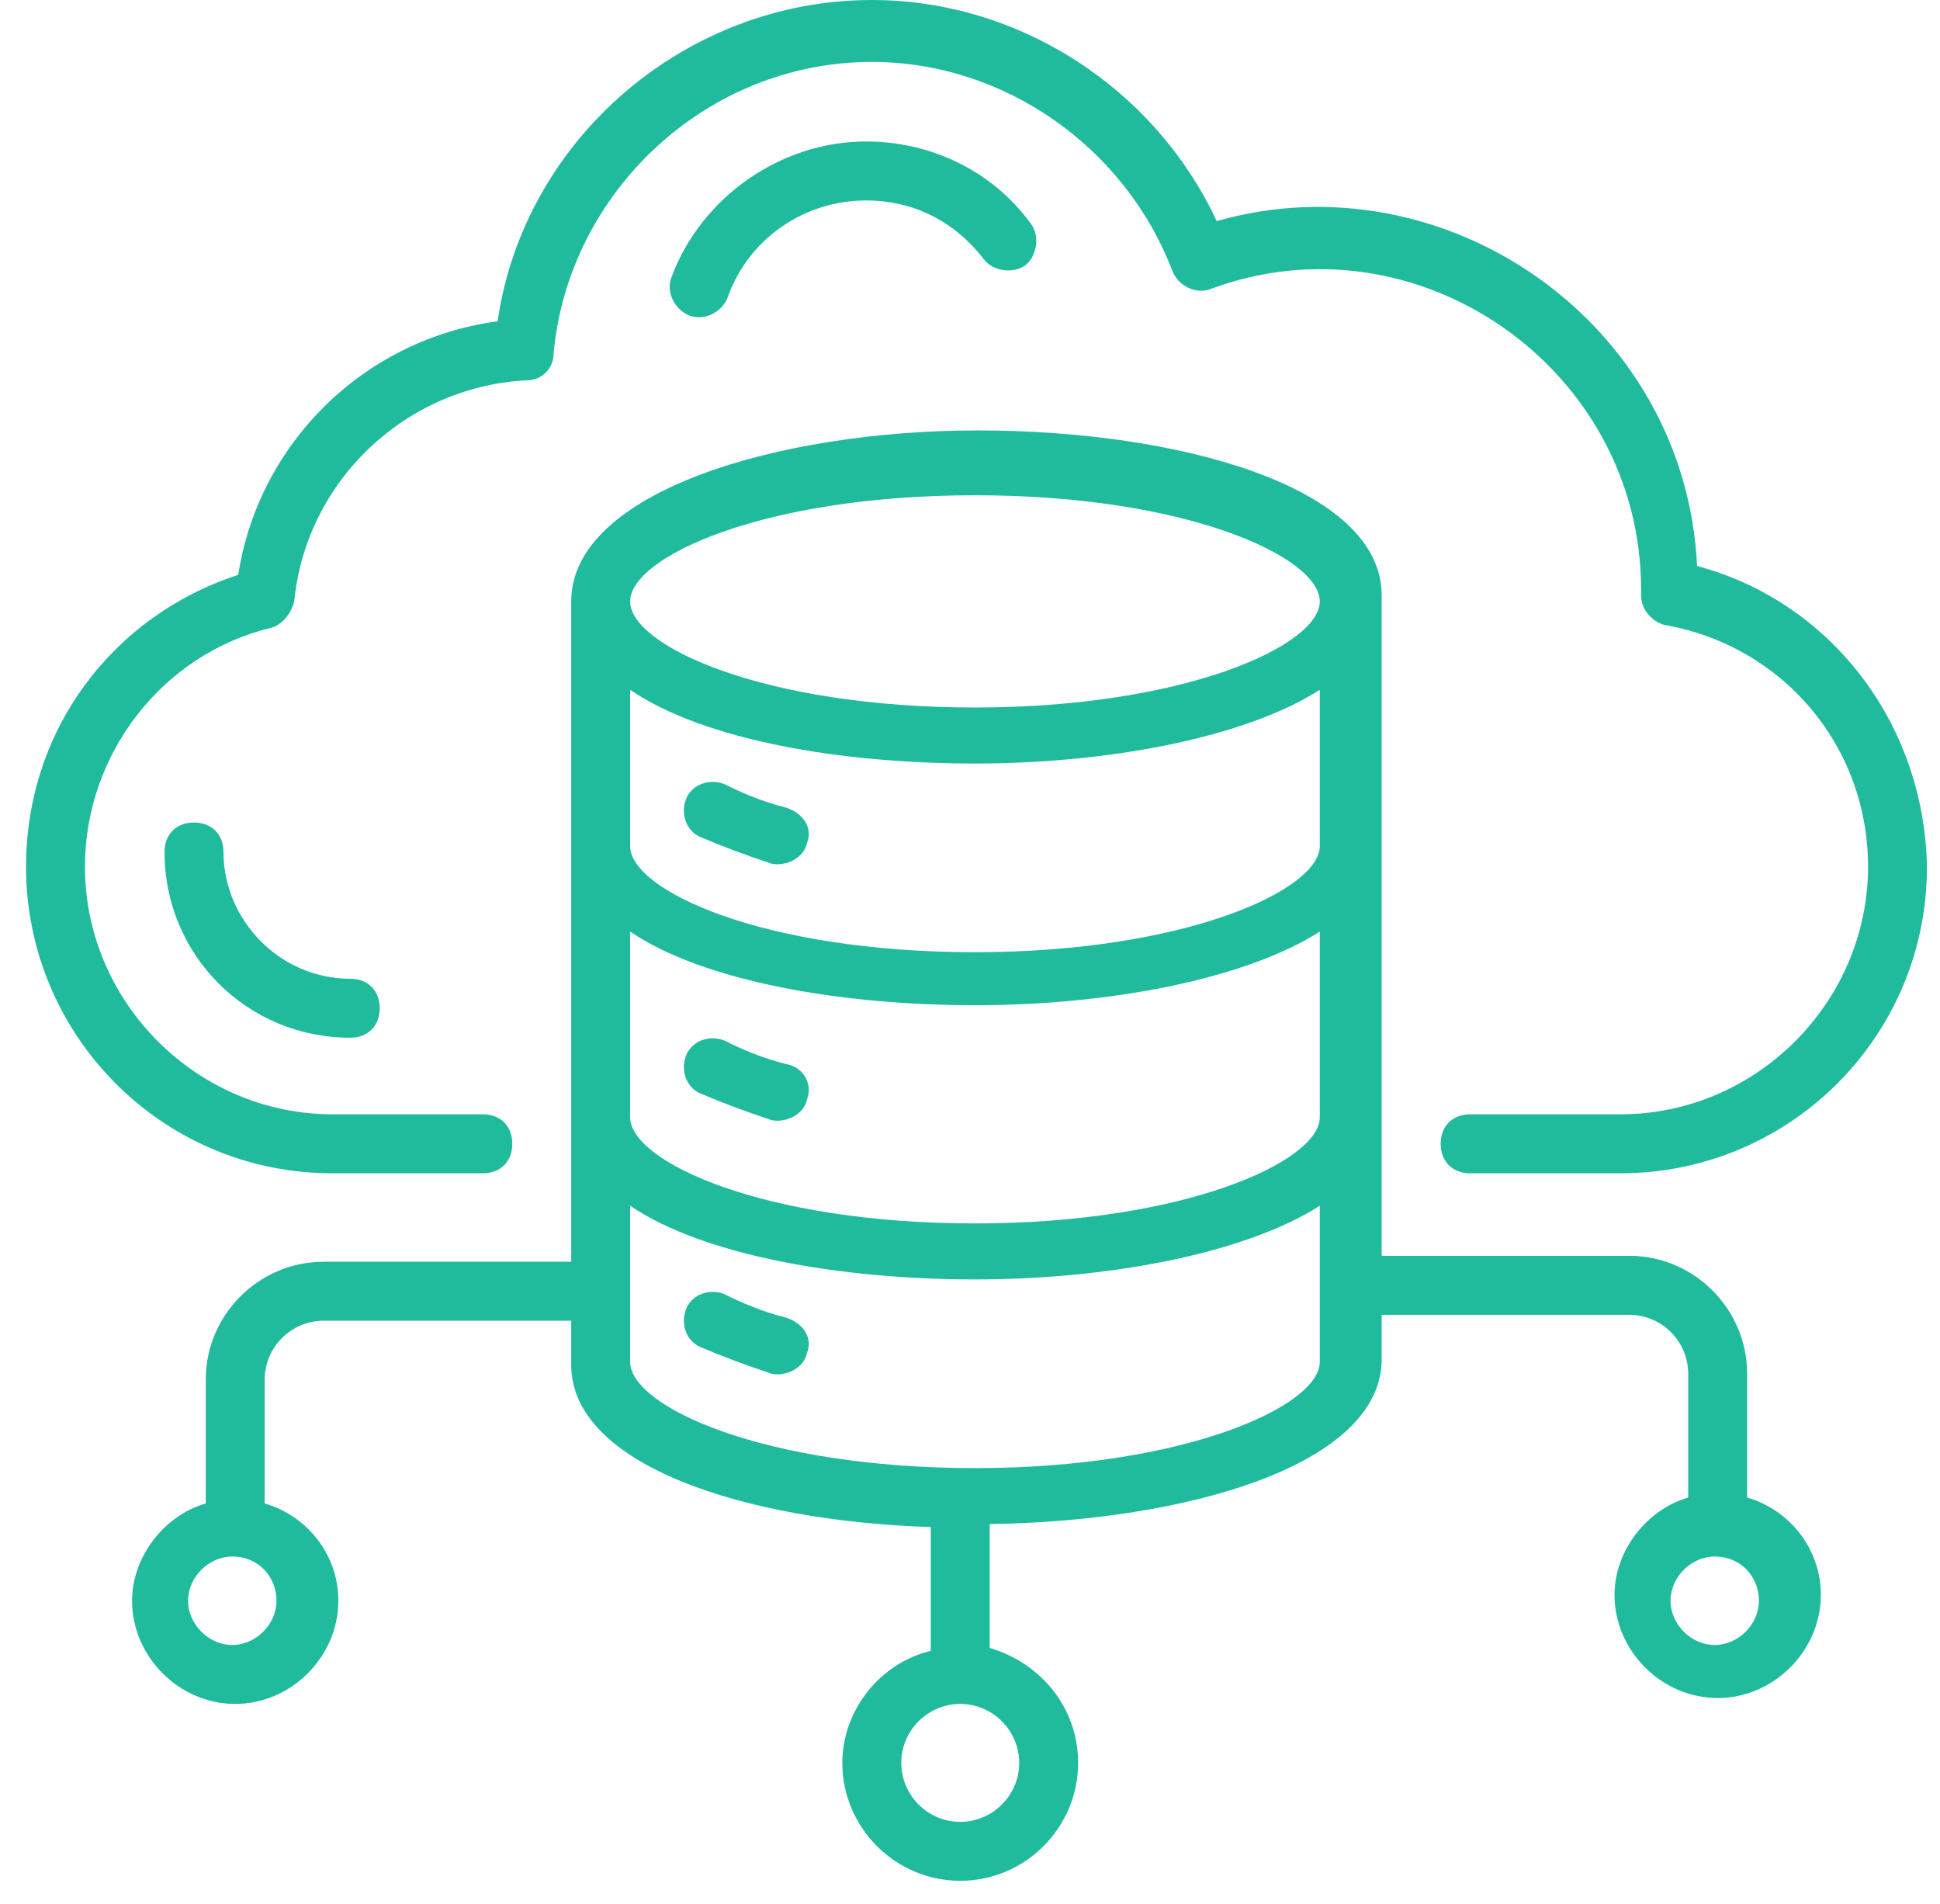 <svg width="53" height="52" viewBox="0 0 53 52" fill="none" xmlns="http://www.w3.org/2000/svg">
<path d="M46.364 15.459C46.042 8.776 39.44 4.267 33.24 6.039C31.549 2.416 27.845 0 23.819 0C18.747 0 14.318 3.784 13.594 8.776C9.97 9.259 7.072 12.078 6.508 15.701C3.046 16.828 0.711 19.968 0.711 23.672C0.711 28.261 4.415 32.046 9.085 32.046H13.191C13.674 32.046 13.996 31.724 13.996 31.241C13.996 30.757 13.674 30.435 13.191 30.435H9.085C5.381 30.435 2.321 27.376 2.321 23.672C2.321 20.612 4.415 17.875 7.394 17.15C7.716 17.07 7.957 16.747 8.038 16.425C8.36 13.124 11.098 10.548 14.399 10.387C14.801 10.387 15.123 10.065 15.123 9.662C15.526 5.234 19.31 1.691 23.819 1.691C27.442 1.691 30.744 4.026 32.032 7.408C32.193 7.81 32.676 8.052 33.079 7.891C38.715 5.797 44.834 10.065 44.834 16.103V16.264C44.834 16.667 45.156 16.989 45.478 17.07C48.699 17.633 51.034 20.371 51.034 23.672C51.034 27.376 47.974 30.435 44.27 30.435H40.164C39.681 30.435 39.359 30.757 39.359 31.241C39.359 31.724 39.681 32.046 40.164 32.046H44.27C48.86 32.046 52.644 28.342 52.644 23.672C52.564 19.727 49.987 16.425 46.364 15.459Z" fill="#20BB9C"/>
<path d="M19.876 8.132C20.44 6.522 21.969 5.475 23.66 5.475C24.948 5.475 26.076 6.038 26.881 7.085C27.122 7.407 27.686 7.488 28.008 7.246C28.33 7.005 28.411 6.441 28.169 6.119C27.122 4.67 25.432 3.864 23.66 3.864C21.325 3.864 19.151 5.394 18.346 7.568C18.185 7.971 18.427 8.454 18.829 8.615C19.232 8.776 19.715 8.534 19.876 8.132Z" fill="#20BB9C"/>
<path d="M6.105 23.27C6.105 22.787 5.783 22.465 5.3 22.465C4.817 22.465 4.495 22.787 4.495 23.27C4.495 26.088 6.749 28.343 9.568 28.343C10.051 28.343 10.373 28.021 10.373 27.538C10.373 27.054 10.051 26.732 9.568 26.732C7.635 26.732 6.105 25.122 6.105 23.27Z" fill="#20BB9C"/>
<path d="M15.605 16.426V34.462H8.842C7.07 34.462 5.621 35.911 5.621 37.682V41.064C4.494 41.386 3.608 42.513 3.608 43.721C3.608 45.251 4.896 46.539 6.426 46.539C7.956 46.539 9.244 45.251 9.244 43.721C9.244 42.433 8.358 41.386 7.231 41.064V37.682C7.231 36.797 7.956 36.072 8.842 36.072H15.605V37.28C15.605 40.017 20.355 41.547 25.428 41.708V45.09C24.059 45.412 23.012 46.7 23.012 48.149C23.012 49.921 24.462 51.37 26.233 51.37C28.005 51.37 29.454 49.921 29.454 48.149C29.454 46.62 28.407 45.412 27.038 45.009V41.627C32.433 41.547 37.747 40.017 37.747 37.118V35.911H44.511C45.396 35.911 46.121 36.635 46.121 37.521V40.903C44.994 41.225 44.108 42.352 44.108 43.56C44.108 45.09 45.396 46.378 46.926 46.378C48.456 46.378 49.744 45.09 49.744 43.56C49.744 42.272 48.858 41.225 47.731 40.903V37.521C47.731 35.75 46.282 34.3 44.511 34.3H37.747C37.747 31.965 37.747 18.439 37.747 16.265C37.747 13.286 32.191 11.756 26.716 11.756C21.241 11.756 15.605 13.447 15.605 16.426ZM7.553 43.721C7.553 44.365 6.99 44.929 6.346 44.929C5.701 44.929 5.138 44.365 5.138 43.721C5.138 43.077 5.701 42.513 6.346 42.513C7.07 42.513 7.553 43.077 7.553 43.721ZM48.053 43.721C48.053 44.365 47.49 44.929 46.846 44.929C46.201 44.929 45.638 44.365 45.638 43.721C45.638 43.077 46.201 42.513 46.846 42.513C47.57 42.513 48.053 43.077 48.053 43.721ZM36.056 30.516C36.056 31.724 32.352 33.415 26.636 33.415C20.839 33.415 17.215 31.724 17.215 30.516V25.444C19.228 26.812 23.012 27.456 26.636 27.456C30.34 27.456 34.043 26.732 36.056 25.444V30.516ZM36.056 23.109C36.056 24.316 32.352 26.007 26.636 26.007C20.839 26.007 17.215 24.316 17.215 23.109V18.841C19.228 20.21 22.932 20.854 26.636 20.854C30.34 20.854 34.043 20.13 36.056 18.841V23.109ZM27.844 48.149C27.844 49.035 27.119 49.76 26.233 49.76C25.348 49.76 24.623 49.035 24.623 48.149C24.623 47.264 25.348 46.539 26.233 46.539C27.119 46.539 27.844 47.264 27.844 48.149ZM36.056 37.199C36.056 38.407 32.352 40.098 26.636 40.098C20.839 40.098 17.215 38.407 17.215 37.199V32.932C19.228 34.3 23.012 34.945 26.636 34.945C30.34 34.945 34.043 34.22 36.056 32.932V37.199ZM26.636 13.527C32.433 13.527 36.056 15.218 36.056 16.426C36.056 17.634 32.352 19.324 26.636 19.324C20.839 19.324 17.215 17.634 17.215 16.426C17.215 15.218 20.839 13.527 26.636 13.527Z" fill="#20BB9C"/>
<path d="M21.482 22.061C20.838 21.9 20.275 21.658 19.791 21.417C19.389 21.256 18.906 21.417 18.745 21.819C18.584 22.222 18.745 22.705 19.147 22.866C19.711 23.108 20.355 23.349 21.08 23.591C21.482 23.671 21.965 23.43 22.046 23.027C22.207 22.625 21.965 22.222 21.482 22.061Z" fill="#20BB9C"/>
<path d="M21.482 29.065C20.838 28.904 20.275 28.663 19.791 28.421C19.389 28.26 18.906 28.421 18.745 28.824C18.584 29.226 18.745 29.709 19.147 29.87C19.711 30.112 20.355 30.353 21.08 30.595C21.482 30.675 21.965 30.434 22.046 30.031C22.207 29.629 21.965 29.146 21.482 29.065Z" fill="#20BB9C"/>
<path d="M21.482 35.991C20.838 35.83 20.275 35.588 19.791 35.347C19.389 35.186 18.906 35.347 18.745 35.749C18.584 36.152 18.745 36.635 19.147 36.796C19.711 37.038 20.355 37.279 21.08 37.521C21.482 37.601 21.965 37.36 22.046 36.957C22.207 36.554 21.965 36.152 21.482 35.991Z" fill="#20BB9C"/>
</svg>
